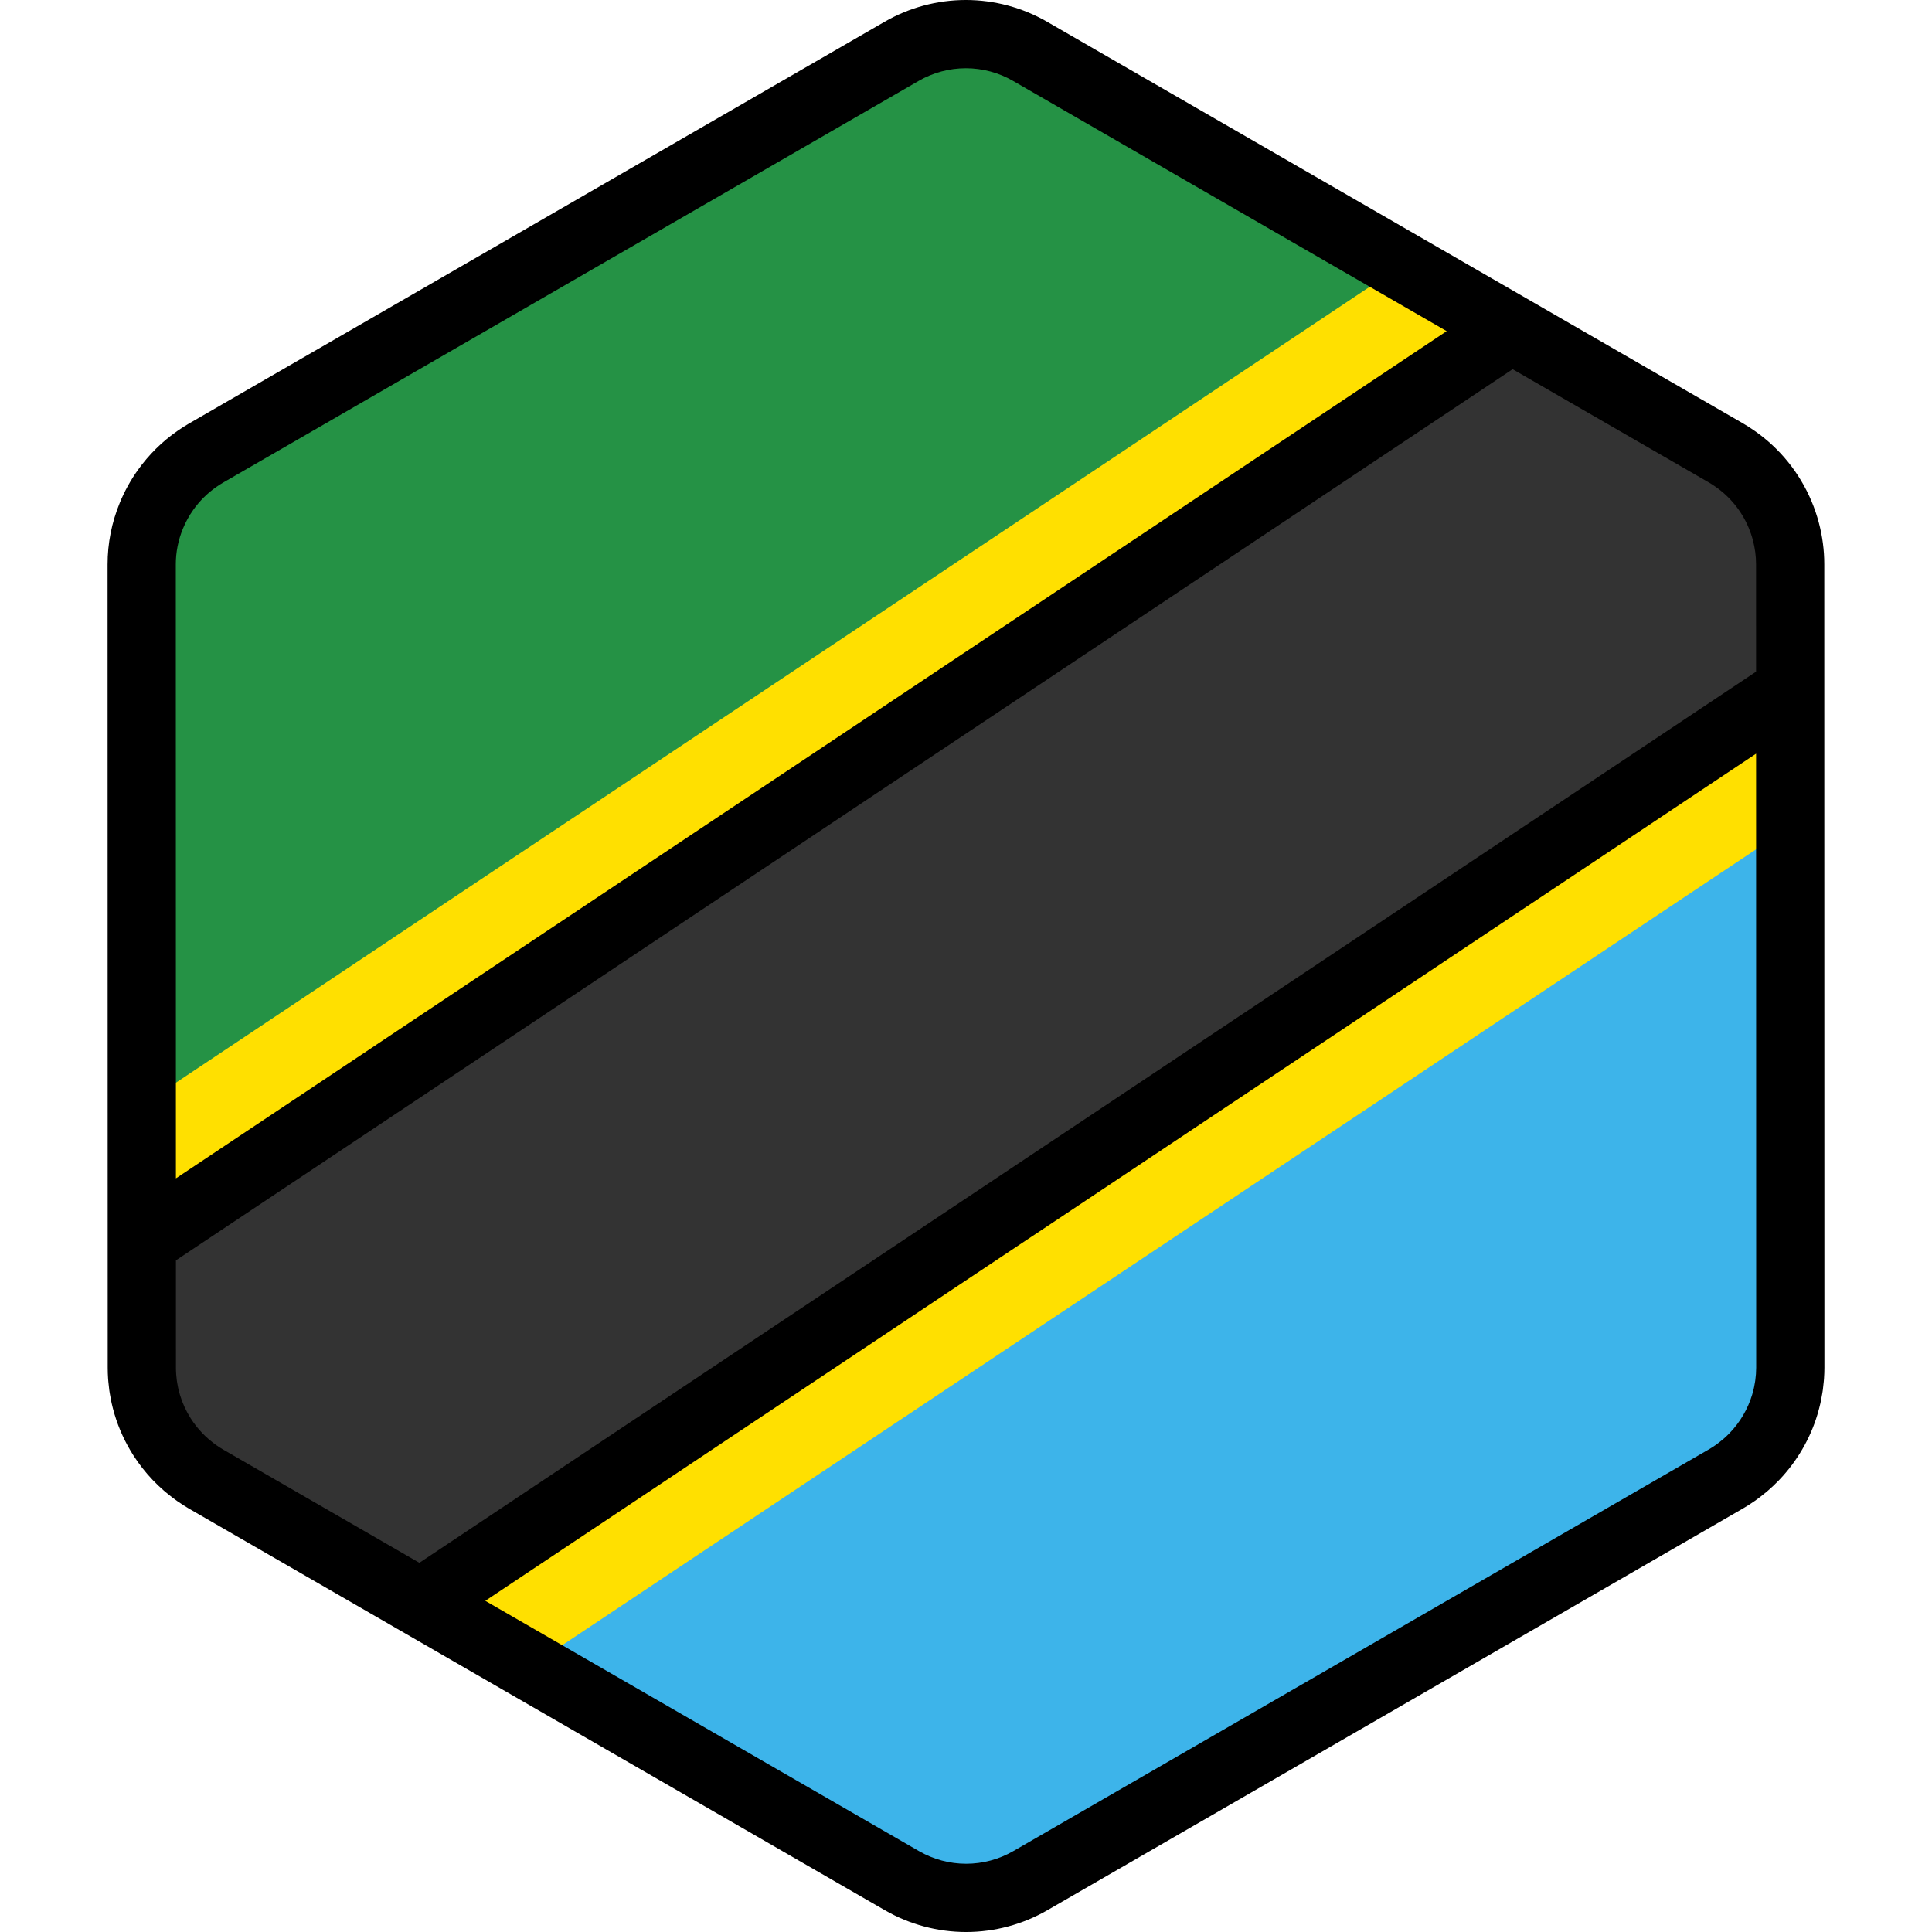 <?xml version="1.0" encoding="iso-8859-1"?>
<!-- Uploaded to: SVG Repo, www.svgrepo.com, Generator: SVG Repo Mixer Tools -->
<svg height="800px" width="800px" version="1.1" id="Layer_1" xmlns="http://www.w3.org/2000/svg" xmlns:xlink="http://www.w3.org/1999/xlink" 
	 viewBox="0 0 512.001 512.001" xml:space="preserve">
<path style="fill:#FFE000;" d="M473.102,371.851c0.176-0.611,0.338-1.228,0.479-1.85c0.047-0.2,0.089-0.401,0.131-0.603
	c0.113-0.54,0.213-1.085,0.3-1.634c0.037-0.236,0.076-0.473,0.11-0.711c0.076-0.545,0.131-1.092,0.18-1.643
	c0.021-0.225,0.047-0.447,0.063-0.674c0.052-0.767,0.084-1.537,0.084-2.313l0,0l0,0v-0.006l-0.005-40.904v-0.002l-0.005-26.203
	v-0.002l-0.001-4.213l-0.004-25.574l0,0l-0.008-48.824l-0.005-26.204l-0.007-40.984c0-2.995-0.406-5.931-1.16-8.75
	c-0.405-1.517-0.915-2.997-1.52-4.435c-2.479-5.877-6.575-11.017-11.925-14.74c-0.784-0.545-1.584-1.071-2.421-1.553l-22.874-13.202
	l-21.414-12.358l-17.24-9.949l-65.924-38.046L304.22,31.629l-19.288-11.132l-11.953-6.899c-10.533-6.078-23.509-6.076-34.04,0.007
	l-11.872,6.857l-19.288,11.14l-25.717,14.854v-0.001l-65.915,38.072l-28.89,16.686l-21.408,12.365l-11.282,6.517
	c-0.811,0.468-1.59,0.979-2.353,1.506c-3.272,2.268-6.073,5.068-8.331,8.235c-1.517,2.129-2.781,4.424-3.773,6.843
	c-1.655,4.031-2.558,8.399-2.557,12.899l0.006,40.912l0.005,26.204l0.012,73.738v4.011v0.85v0.001v0.013l0,0v0.005l0,0l0.005,26.2
	l0,0v1.864l0.002,12.617l0.004,26.497v0.006l0,0c0,0.773,0.033,1.539,0.084,2.304c0.016,0.224,0.042,0.446,0.061,0.669
	c0.048,0.548,0.105,1.096,0.18,1.638c0.033,0.236,0.072,0.471,0.108,0.706c0.087,0.545,0.186,1.087,0.298,1.626
	c0.042,0.201,0.086,0.403,0.131,0.603c0.14,0.615,0.298,1.222,0.471,1.825c0.033,0.113,0.061,0.227,0.095,0.34
	c0.909,3.042,2.24,5.93,3.94,8.589l0.001,0.001l0.001,0.002c1.172,1.832,2.517,3.551,4.025,5.137
	c0.051,0.052,0.099,0.106,0.148,0.158c0.709,0.735,1.454,1.439,2.231,2.113c0.125,0.11,0.254,0.215,0.382,0.322
	c0.786,0.661,1.595,1.298,2.445,1.89c0.784,0.545,1.584,1.07,2.419,1.553l22.552,13.015l21.414,12.36l17.561,10.134l91.644,52.89
	l19.288,11.132l11.953,6.899c10.533,6.078,23.509,6.076,34.04-0.007l11.872-6.857l19.288-11.14l25.717-14.853l55.554-32.086
	l10.363-5.985l26.36-15.225l21.408-12.365l13.813-7.978c0.813-0.468,1.59-0.979,2.353-1.506c0.85-0.588,1.659-1.226,2.445-1.884
	c0.129-0.107,0.259-0.212,0.386-0.322c0.779-0.673,1.526-1.375,2.236-2.11c0.046-0.048,0.09-0.098,0.136-0.146
	c3.725-3.891,6.475-8.609,8.019-13.765C473.044,372.067,473.072,371.958,473.102,371.851z"/>
<path style="fill:#259245;" d="M379.657,75.167l-49.72-28.694L304.22,31.629l-19.288-11.132l-11.953-6.899
	c-10.533-6.078-23.509-6.076-34.04,0.007l-11.872,6.857l-19.288,11.14l-25.717,14.853l0,0l-65.915,38.072l-28.89,16.686
	l-21.408,12.365l-11.282,6.516c-0.811,0.469-1.59,0.98-2.353,1.507c-3.272,2.268-6.073,5.067-8.331,8.236
	c-1.517,2.127-2.781,4.422-3.773,6.841c-1.655,4.032-2.558,8.399-2.557,12.899l0.006,40.913l0.005,26.203l0.012,73.738v2.522
	L364.239,75.167H379.657z"/>
<path style="fill:#3DB4EA;" d="M132.341,436.833l75.437,43.536l19.288,11.132l11.953,6.899c10.533,6.078,23.509,6.076,34.04-0.007
	l11.872-6.857l19.288-11.14l25.717-14.853l55.554-32.086l10.363-5.985l26.36-15.225l21.408-12.365l13.813-7.977
	c0.813-0.469,1.59-0.98,2.353-1.507c0.85-0.588,1.659-1.226,2.445-1.884c0.129-0.107,0.259-0.212,0.386-0.322
	c0.779-0.673,1.526-1.375,2.236-2.11c0.047-0.048,0.09-0.098,0.136-0.146c3.724-3.891,6.475-8.609,8.019-13.766
	c0.033-0.106,0.06-0.215,0.09-0.322c0.176-0.611,0.338-1.228,0.479-1.85c0.047-0.2,0.089-0.401,0.131-0.603
	c0.113-0.54,0.213-1.085,0.3-1.633c0.037-0.236,0.076-0.473,0.11-0.711c0.076-0.545,0.131-1.092,0.18-1.643
	c0.021-0.225,0.047-0.447,0.063-0.674c0.052-0.767,0.084-1.537,0.084-2.313l0,0v-0.006l-0.003-40.902v-0.002l-0.005-26.203v-0.002
	l-0.001-4.213l-0.004-25.574l-0.008-46.462L147.747,436.833H132.341z"/>
<path style="fill:#333333;" d="M37.579,335.992l0.005,26.496v0.007l0,0c0,0.773,0.033,1.539,0.084,2.304
	c0.016,0.224,0.042,0.446,0.061,0.669c0.049,0.548,0.105,1.096,0.18,1.638c0.033,0.236,0.071,0.471,0.11,0.706
	c0.086,0.545,0.184,1.087,0.298,1.626c0.042,0.201,0.084,0.403,0.13,0.603c0.14,0.615,0.298,1.222,0.471,1.825
	c0.033,0.113,0.061,0.227,0.095,0.34c0.909,3.042,2.239,5.93,3.94,8.589l0.001,0.001l0.001,0.002
	c1.172,1.832,2.517,3.551,4.025,5.137c0.051,0.052,0.099,0.106,0.148,0.158c0.709,0.735,1.454,1.441,2.231,2.113
	c0.125,0.11,0.254,0.215,0.382,0.322c0.786,0.661,1.594,1.298,2.445,1.89c0.784,0.545,1.584,1.07,2.419,1.553l22.552,13.016
	l21.414,12.359l12.903,7.445L474.42,182.839l-0.006-33.334c0-2.995-0.406-5.931-1.16-8.75c-0.405-1.517-0.914-2.997-1.52-4.435
	c-2.479-5.876-6.575-11.016-11.925-14.74c-0.784-0.545-1.584-1.071-2.421-1.553l-22.874-13.202l-21.414-12.358l-12.588-7.264
	L37.579,329.171V335.992z"/>
<path d="M483.455,149.505c0-3.709-0.493-7.438-1.464-11.075c-0.503-1.888-1.15-3.778-1.926-5.623
	c-3.181-7.544-8.401-13.991-15.092-18.647c-1.115-0.776-2.088-1.4-3.066-1.965L277.498,5.767C270.96,1.994,263.514,0,255.964,0
	c-7.555,0-15.005,1.996-21.547,5.776L50.042,112.265c-0.95,0.549-1.896,1.152-2.978,1.902c-4.086,2.831-7.635,6.335-10.547,10.421
	c-1.912,2.683-3.519,5.597-4.775,8.658c-2.147,5.23-3.234,10.724-3.234,16.334l0.035,212.917c0,0.921,0.034,1.876,0.105,2.919
	c0.016,0.234,0.037,0.469,0.061,0.702l0.014,0.143c0.061,0.693,0.134,1.385,0.231,2.095c0.034,0.24,0.071,0.477,0.108,0.716
	l0.025,0.16c0.11,0.69,0.235,1.378,0.38,2.075c0.053,0.254,0.107,0.508,0.163,0.746c0.177,0.779,0.377,1.547,0.608,2.351
	l0.112,0.392c1.144,3.829,2.821,7.487,4.986,10.874c0.014,0.023,0.029,0.045,0.043,0.068c1.476,2.298,3.174,4.463,5.046,6.429
	c0.04,0.042,0.153,0.164,0.195,0.206c0.896,0.929,1.847,1.83,2.81,2.663l0.498,0.42c1.093,0.919,2.105,1.699,3.096,2.388
	c1.096,0.763,2.096,1.403,3.064,1.963l184.411,106.428c6.538,3.773,13.985,5.768,21.534,5.768l0,0
	c7.555,0,15.005-1.998,21.547-5.777l184.37-106.486c0.94-0.543,1.887-1.146,2.991-1.91c0.99-0.687,2.001-1.466,3.177-2.447
	l0.405-0.339c0.986-0.851,1.937-1.749,2.881-2.723l0.119-0.127c4.695-4.904,8.205-10.929,10.122-17.332
	c0.053-0.171,0.102-0.342,0.143-0.497c0.224-0.775,0.427-1.556,0.608-2.34c0.058-0.253,0.112-0.508,0.168-0.773
	c0.143-0.684,0.27-1.374,0.398-2.177c0.041-0.259,0.082-0.518,0.122-0.802c0.093-0.687,0.168-1.378,0.227-2.061l0.014-0.143
	c0.025-0.24,0.047-0.48,0.063-0.721c0.072-1.057,0.106-2.018,0.105-2.931L483.455,149.505z M48.471,140.11
	c0.729-1.781,1.662-3.472,2.769-5.025c1.696-2.378,3.755-4.415,6.119-6.053c0.668-0.463,1.216-0.815,1.725-1.109l184.377-106.49
	c3.795-2.193,8.119-3.351,12.504-3.351c4.381,0,8.703,1.157,12.495,3.347l114.926,66.328L46.617,312.278L46.59,149.576
	C46.589,146.336,47.222,143.151,48.471,140.11z M57.356,382.999c-0.538-0.375-1.126-0.829-1.787-1.385l-0.293-0.246
	c-0.568-0.489-1.119-1.011-1.589-1.498c-0.027-0.029-0.129-0.137-0.157-0.168c-1.099-1.155-2.094-2.424-2.956-3.772
	c-0.016-0.025-0.031-0.048-0.047-0.074c-1.237-1.948-2.195-4.047-2.849-6.239l-0.069-0.246c-0.127-0.442-0.244-0.888-0.351-1.354
	l-0.093-0.428c-0.082-0.395-0.154-0.793-0.217-1.183l-0.082-0.523c-0.054-0.4-0.096-0.803-0.13-1.203l-0.048-0.493
	c-0.039-0.561-0.064-1.125-0.064-1.7l-0.005-28.479L400.859,97.841l52.01,30.015c0.524,0.301,1.087,0.665,1.778,1.145
	c3.881,2.699,6.908,6.446,8.757,10.826c0.451,1.073,0.827,2.166,1.117,3.259c0.567,2.123,0.854,4.282,0.854,6.418L465.379,178
	L111.134,414.155L59.13,384.141C58.601,383.836,58.037,383.473,57.356,382.999z M465.347,364.1l-0.051,0.52
	c-0.035,0.408-0.076,0.813-0.128,1.191l-0.064,0.407l-0.021,0.127c-0.064,0.404-0.137,0.804-0.218,1.191l-0.096,0.447
	c-0.105,0.457-0.224,0.909-0.362,1.385l-0.06,0.218c-1.13,3.762-3.164,7.255-5.905,10.118l-0.083,0.09
	c-0.515,0.532-1.068,1.054-1.635,1.543l-0.293,0.242c-0.671,0.561-1.259,1.015-1.784,1.382c-0.678,0.468-1.226,0.821-1.734,1.114
	l-184.373,106.49c-3.796,2.192-8.12,3.351-12.504,3.351c-4.381,0-8.701-1.159-12.496-3.348l-114.932-66.33l336.774-224.506
	l0.027,162.705C465.408,363.003,465.383,363.566,465.347,364.1z"/>
</svg>